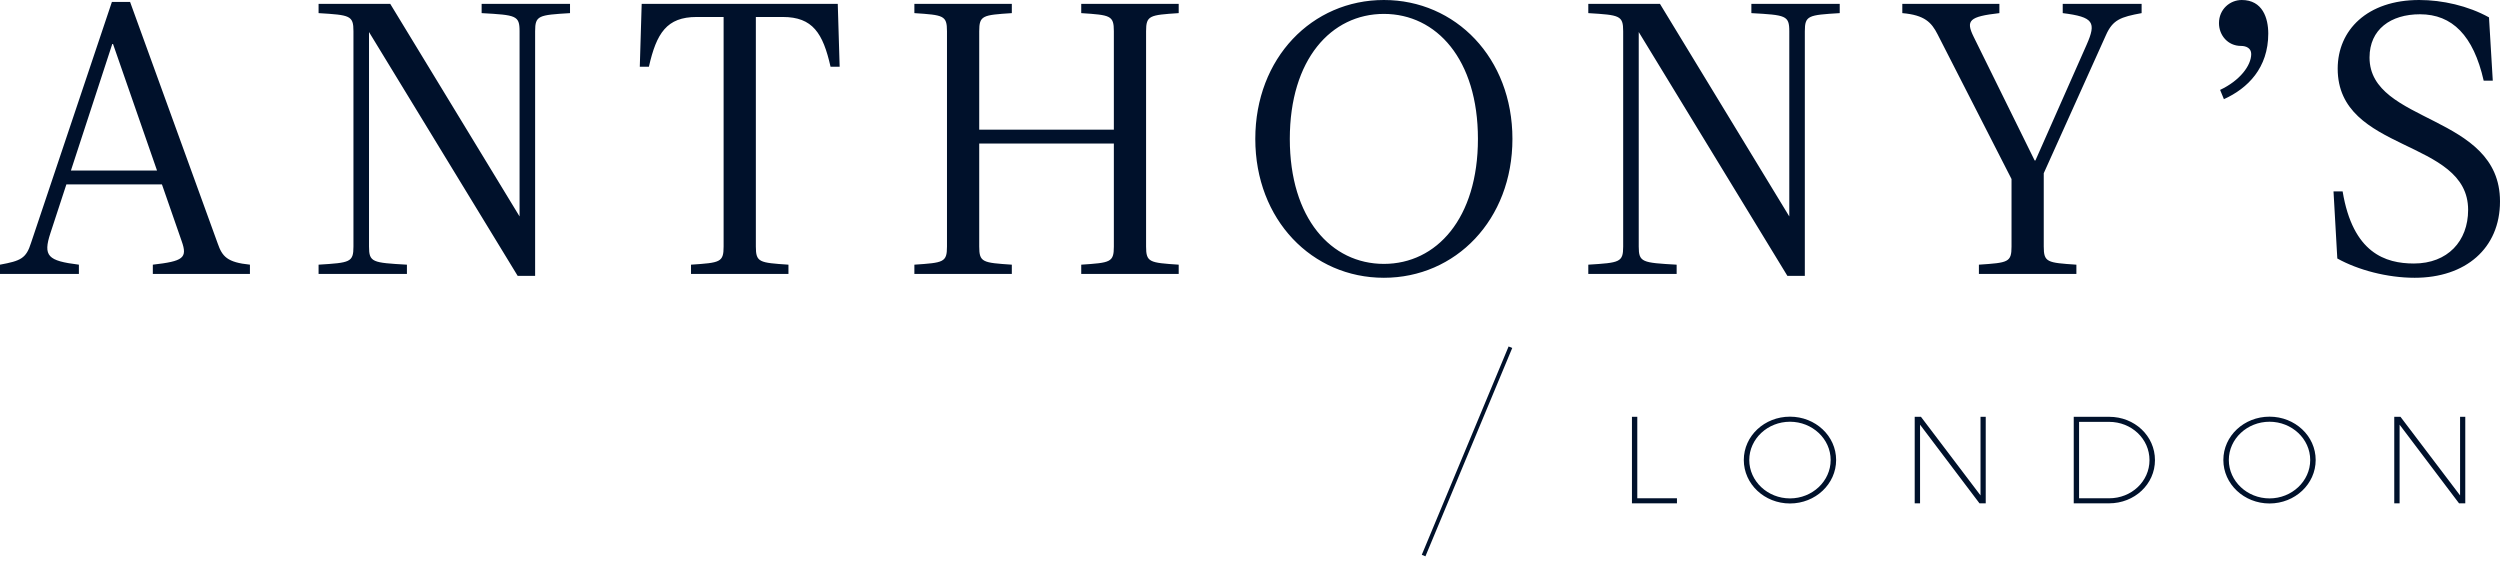 <?xml version="1.0" encoding="UTF-8"?>
<svg width="144px" height="33px" viewBox="0 0 144 33" version="1.1" xmlns="http://www.w3.org/2000/svg" xmlns:xlink="http://www.w3.org/1999/xlink">
    <title>Anthony's Logo CMYK</title>
    <g id="Page-1" stroke="none" stroke-width="1" fill="none" fill-rule="evenodd">
        <g id="Anthony's-Logo-CMYK">
            <path d="M7.493,0.112 L6.445,0.112 L1.792,13.978 C1.508,14.889 1.202,15.023 0,15.245 L0,15.778 L4.544,15.778 L4.544,15.245 C2.752,15.023 2.468,14.756 2.906,13.422 L3.823,10.622 L9.328,10.622 L10.464,13.889 C10.813,14.867 10.551,15.045 8.803,15.245 L8.803,15.778 L14.396,15.778 L14.396,15.245 C13.086,15.111 12.802,14.779 12.539,14.022 L7.493,0.112 Z M6.467,2.533 L6.51,2.533 L9.044,9.822 L4.085,9.822 L6.467,2.533 Z M30.823,15.89 L30.823,1.8 C30.823,0.889 31.019,0.867 32.833,0.756 L32.833,0.223 L27.742,0.223 L27.742,0.756 C29.731,0.867 29.927,0.889 29.927,1.8 L29.927,12.467 L22.478,0.223 L18.35,0.223 L18.35,0.756 C20.163,0.867 20.359,0.889 20.359,1.8 L20.359,14.201 C20.359,15.111 20.163,15.133 18.35,15.245 L18.35,15.778 L23.439,15.778 L23.439,15.245 C21.451,15.133 21.255,15.111 21.255,14.201 L21.255,1.845 L29.818,15.89 L30.823,15.89 Z M36.852,3.845 L37.376,3.845 C37.813,1.912 38.403,0.978 40.128,0.978 L41.68,0.978 L41.68,14.201 C41.68,15.111 41.483,15.133 39.802,15.245 L39.802,15.778 L45.415,15.778 L45.415,15.245 C43.733,15.133 43.537,15.111 43.537,14.201 L43.537,0.978 L45.087,0.978 C46.813,0.978 47.403,1.912 47.84,3.845 L48.364,3.845 L48.255,0.223 L36.961,0.223 L36.852,3.845 Z M64.158,14.201 C64.158,15.111 63.962,15.133 62.279,15.245 L62.279,15.778 L67.893,15.778 L67.893,15.245 C66.212,15.133 66.014,15.111 66.014,14.201 L66.014,1.8 C66.014,0.889 66.212,0.867 67.893,0.756 L67.893,0.223 L62.279,0.223 L62.279,0.756 C63.962,0.867 64.158,0.889 64.158,1.8 L64.158,7.467 L56.403,7.467 L56.403,1.8 C56.403,0.889 56.599,0.867 58.281,0.756 L58.281,0.223 L52.668,0.223 L52.668,0.756 C54.35,0.867 54.546,0.889 54.546,1.8 L54.546,14.201 C54.546,15.111 54.35,15.133 52.668,15.245 L52.668,15.778 L58.281,15.778 L58.281,15.245 C56.599,15.133 56.403,15.111 56.403,14.201 L56.403,8.267 L64.158,8.267 L64.158,14.201 Z M79.711,16 C83.839,16 87.116,12.667 87.116,8.001 C87.116,3.333 83.839,0 79.711,0 C75.582,0 72.305,3.333 72.305,8.001 C72.305,12.667 75.582,16 79.711,16 L79.711,16 Z M79.711,0.801 C82.747,0.801 85.129,3.422 85.129,8.001 C85.129,12.578 82.747,15.2 79.711,15.2 C76.674,15.2 74.293,12.578 74.293,8.001 C74.293,3.422 76.674,0.801 79.711,0.801 L79.711,0.801 Z M103.958,15.89 L103.958,1.8 C103.958,0.889 104.156,0.867 105.968,0.756 L105.968,0.223 L100.879,0.223 L100.879,0.756 C102.866,0.867 103.063,0.889 103.063,1.8 L103.063,12.467 L95.614,0.223 L91.486,0.223 L91.486,0.756 C93.298,0.867 93.495,0.889 93.495,1.8 L93.495,14.201 C93.495,15.111 93.298,15.133 91.486,15.245 L91.486,15.778 L96.575,15.778 L96.575,15.245 C94.587,15.133 94.391,15.111 94.391,14.201 L94.391,1.845 L102.954,15.89 L103.958,15.89 Z M115.864,14.201 C115.864,15.111 115.668,15.133 113.985,15.245 L113.985,15.778 L119.6,15.778 L119.6,15.245 C117.918,15.133 117.72,15.111 117.72,14.201 L117.72,9.978 L121.303,2.022 C121.697,1.133 122.155,0.978 123.357,0.756 L123.357,0.223 L118.813,0.223 L118.813,0.756 C120.604,0.978 120.757,1.29 120.189,2.578 L117.24,9.244 L117.196,9.244 L113.679,2.112 C113.221,1.178 113.417,0.956 115.165,0.756 L115.165,0.223 L109.573,0.223 L109.573,0.756 C110.861,0.867 111.255,1.29 111.605,1.978 L115.864,10.312 L115.864,14.201 Z M129.124,0 C128.446,0 127.813,0.533 127.813,1.334 C127.813,2.022 128.316,2.645 129.08,2.645 C129.386,2.645 129.67,2.778 129.67,3.111 C129.67,3.778 129.014,4.645 127.878,5.178 L128.097,5.712 C129.474,5.089 130.652,3.911 130.652,1.934 C130.652,1.045 130.326,0 129.124,0 L129.124,0 Z M143.584,4.645 L143.366,1.001 C142.164,0.334 140.68,0 139.347,0 C136.353,0 134.651,1.734 134.651,3.956 C134.651,8.823 142.164,7.956 142.164,12.089 C142.164,13.889 140.985,15.178 139.041,15.178 C137.403,15.178 135.523,14.578 134.935,11.023 L134.41,11.023 L134.629,14.889 C135.829,15.556 137.511,16 139.085,16 C142.012,16 144,14.311 144,11.6 C144,6.534 136.485,7.156 136.485,3.312 C136.485,1.689 137.709,0.822 139.39,0.822 C141.248,0.822 142.47,2.045 143.06,4.645 L143.584,4.645 Z" id="Fill-1" fill="#00112B"></path>
            <path d="M94.308,28.701 L94.308,24.008 L94,24.008 L94,28.992 L96.593,28.992 L96.593,28.701 L94.308,28.701 Z M103.102,24 C101.632,24 100.443,25.112 100.443,26.496 C100.443,27.88 101.632,29 103.102,29 C104.571,29 105.761,27.88 105.761,26.496 C105.761,25.112 104.571,24 103.102,24 L103.102,24 Z M103.102,24.292 C104.388,24.292 105.446,25.277 105.446,26.496 C105.446,27.717 104.388,28.708 103.102,28.708 C101.816,28.708 100.758,27.717 100.758,26.496 C100.758,25.277 101.816,24.292 103.102,24.292 L103.102,24.292 Z M114.378,28.992 L114.378,24.008 L114.078,24.008 L114.078,28.536 L110.647,24.008 L110.287,24.008 L110.287,28.992 L110.595,28.992 L110.595,24.462 L114.019,28.992 L114.378,28.992 Z M119.447,24.008 L119.447,28.992 L121.482,28.992 C122.952,28.992 124.126,27.888 124.126,26.504 C124.126,25.105 122.952,24.008 121.49,24.008 L119.447,24.008 Z M119.755,24.299 L121.482,24.299 C122.776,24.299 123.811,25.277 123.811,26.504 C123.811,27.723 122.776,28.701 121.49,28.701 L119.755,28.701 L119.755,24.299 Z M130.724,24 C129.255,24 128.065,25.112 128.065,26.496 C128.065,27.88 129.255,29 130.724,29 C132.194,29 133.383,27.88 133.383,26.496 C133.383,25.112 132.194,24 130.724,24 L130.724,24 Z M130.724,24.292 C132.01,24.292 133.068,25.277 133.068,26.496 C133.068,27.717 132.01,28.708 130.724,28.708 C129.438,28.708 128.38,27.717 128.38,26.496 C128.38,25.277 129.438,24.292 130.724,24.292 L130.724,24.292 Z M142,28.992 L142,24.008 L141.7,24.008 L141.7,28.536 L138.268,24.008 L137.909,24.008 L137.909,28.992 L138.217,28.992 L138.217,24.462 L141.641,28.992 L142,28.992 Z" id="Fill-2" fill="#00112B"></path>
            <line x1="87" y1="20" x2="82" y2="32" id="Stroke-3" stroke="#00112B" stroke-width="0.227"></line>
        </g>
    </g>
</svg>